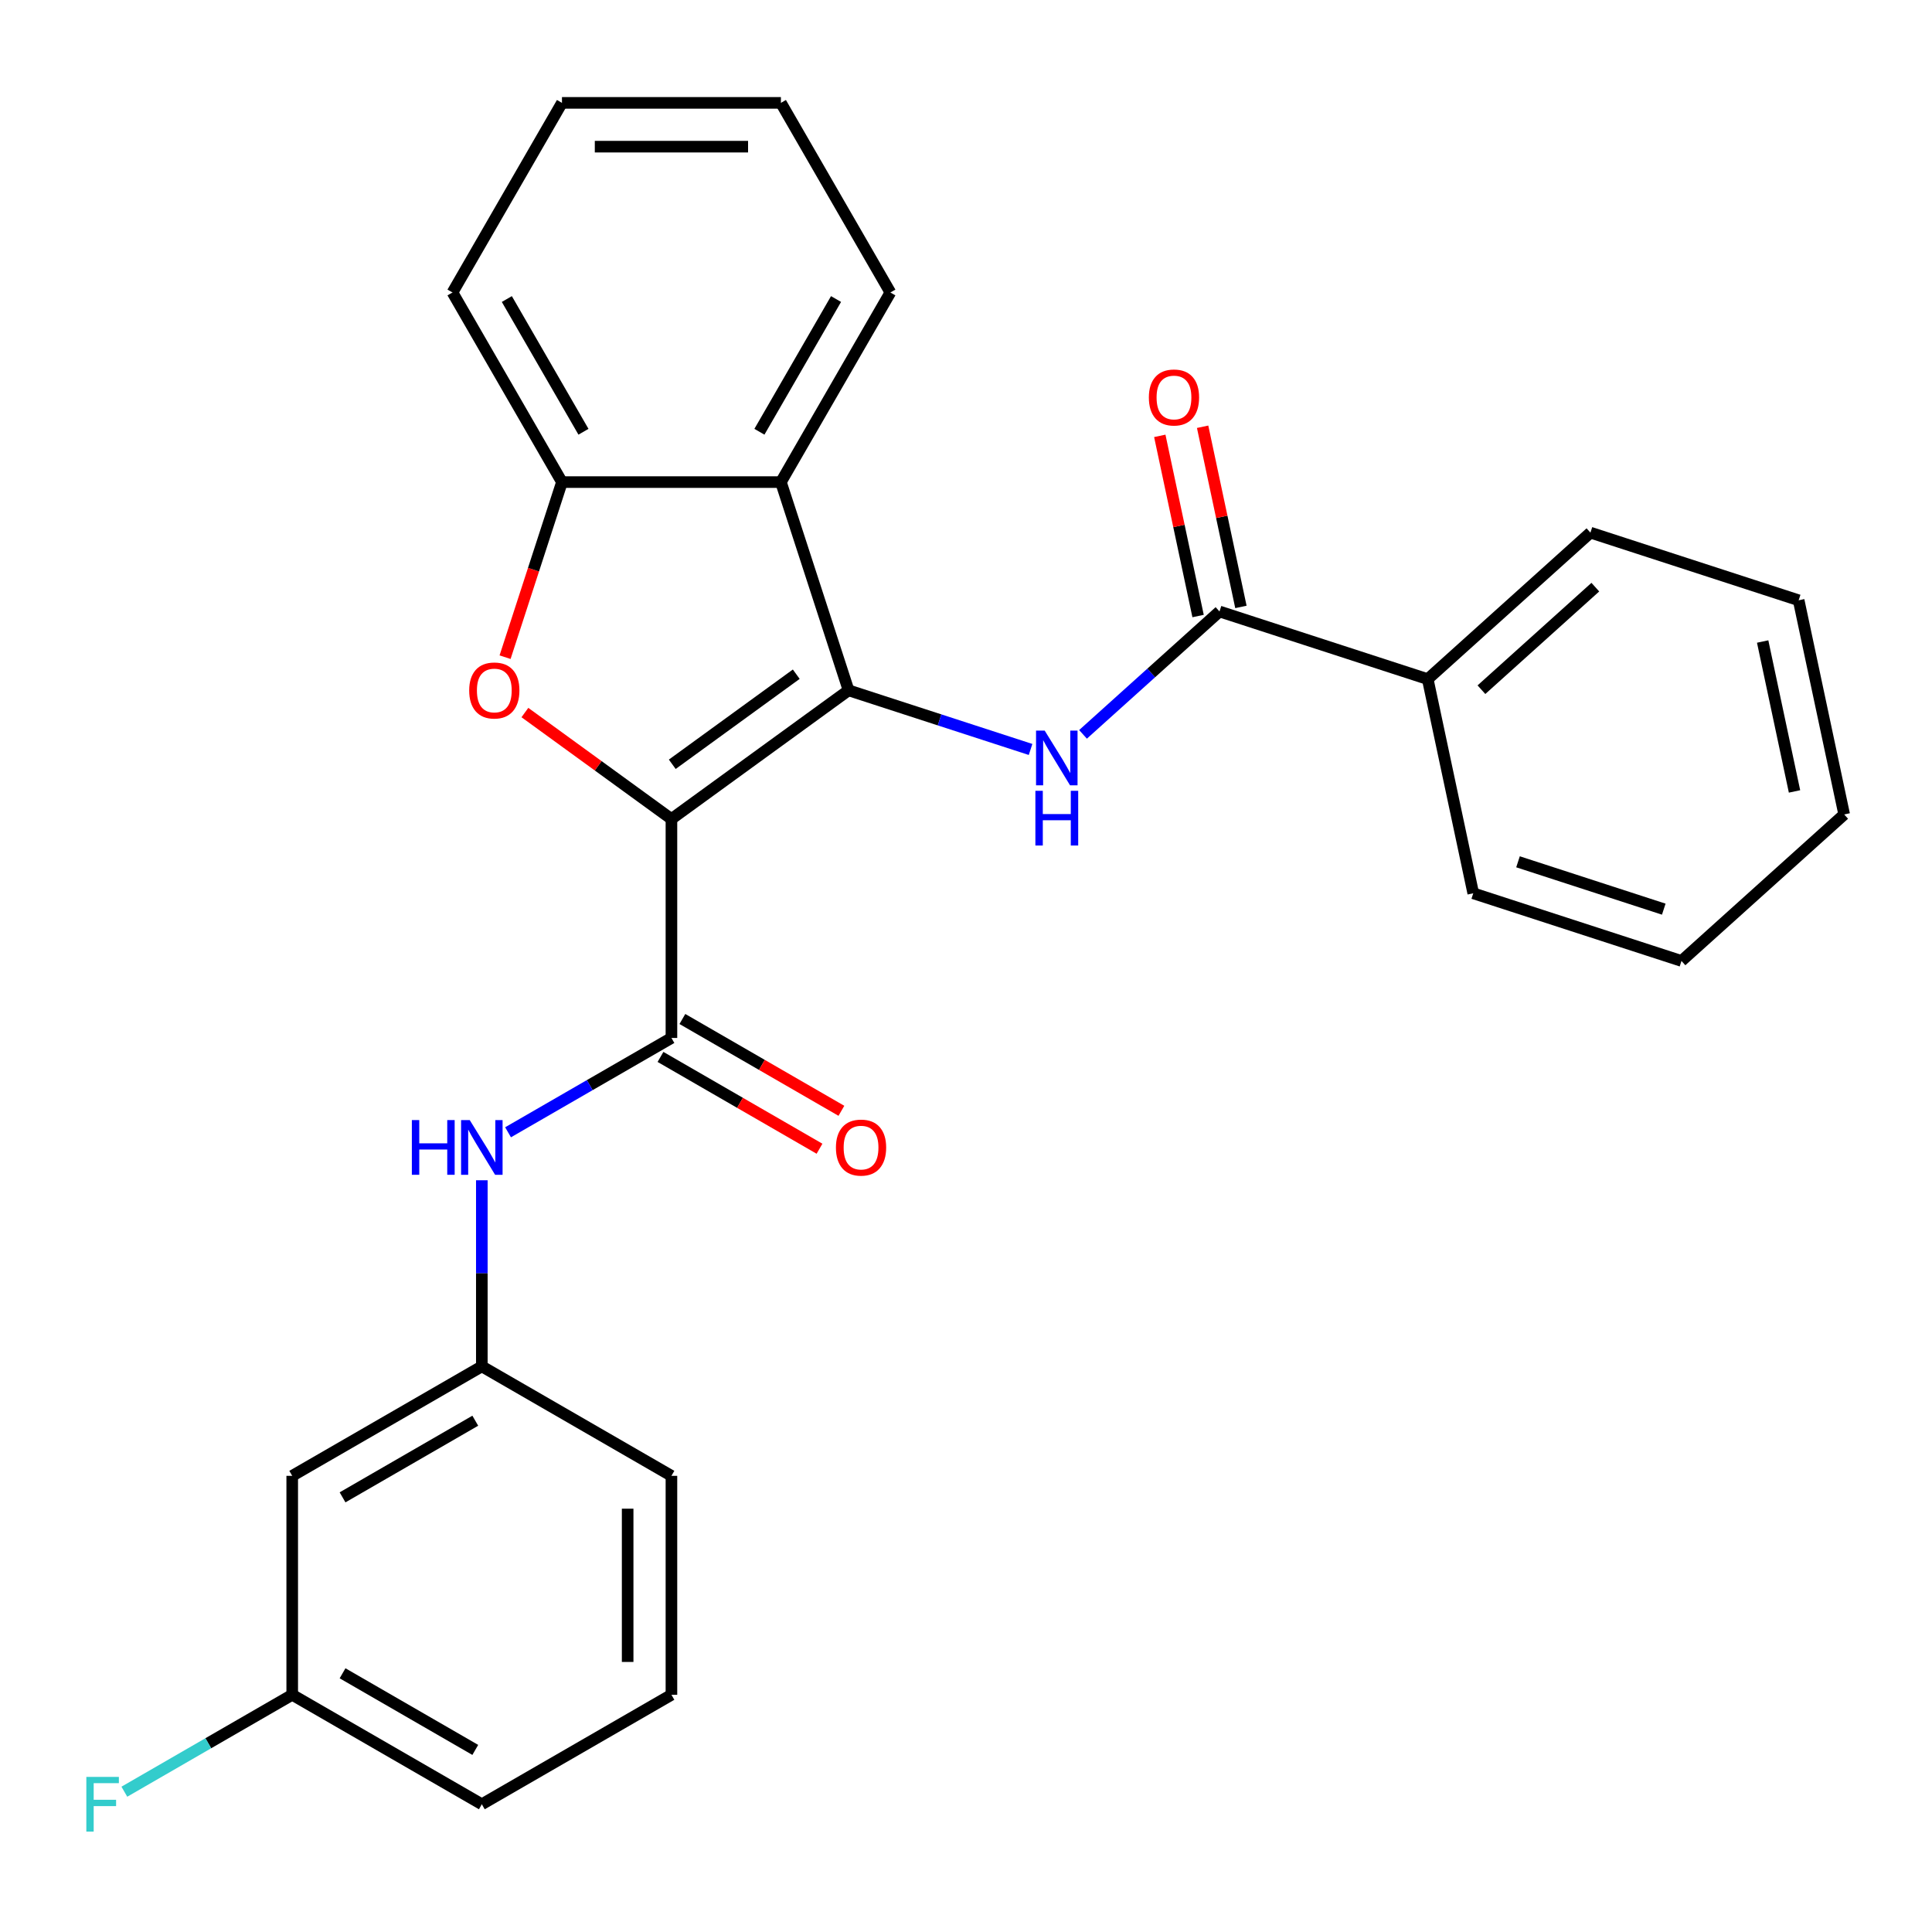 <?xml version='1.0' encoding='iso-8859-1'?>
<svg version='1.1' baseProfile='full'
              xmlns='http://www.w3.org/2000/svg'
                      xmlns:rdkit='http://www.rdkit.org/xml'
                      xmlns:xlink='http://www.w3.org/1999/xlink'
                  xml:space='preserve'
width='1000px' height='1000px' viewBox='0 0 1000 1000'>
<!-- END OF HEADER -->
<rect style='opacity:1.0;fill:#FFFFFF;stroke:none' width='1000' height='1000' x='0' y='0'> </rect>
<path class='bond-0' d='M 347.535,423.92 L 439.216,357.309' style='fill:none;fill-rule:evenodd;stroke:#000000;stroke-width:6px;stroke-linecap:butt;stroke-linejoin:miter;stroke-opacity:1' />
<path class='bond-0' d='M 347.965,395.592 L 412.142,348.965' style='fill:none;fill-rule:evenodd;stroke:#000000;stroke-width:6px;stroke-linecap:butt;stroke-linejoin:miter;stroke-opacity:1' />
<path class='bond-1' d='M 347.535,423.92 L 309.61,396.366' style='fill:none;fill-rule:evenodd;stroke:#000000;stroke-width:6px;stroke-linecap:butt;stroke-linejoin:miter;stroke-opacity:1' />
<path class='bond-1' d='M 309.61,396.366 L 271.686,368.813' style='fill:none;fill-rule:evenodd;stroke:#FF0000;stroke-width:6px;stroke-linecap:butt;stroke-linejoin:miter;stroke-opacity:1' />
<path class='bond-2' d='M 347.535,423.92 L 347.535,537.245' style='fill:none;fill-rule:evenodd;stroke:#000000;stroke-width:6px;stroke-linecap:butt;stroke-linejoin:miter;stroke-opacity:1' />
<path class='bond-3' d='M 439.216,357.309 L 486.319,372.614' style='fill:none;fill-rule:evenodd;stroke:#000000;stroke-width:6px;stroke-linecap:butt;stroke-linejoin:miter;stroke-opacity:1' />
<path class='bond-3' d='M 486.319,372.614 L 533.421,387.919' style='fill:none;fill-rule:evenodd;stroke:#0000FF;stroke-width:6px;stroke-linecap:butt;stroke-linejoin:miter;stroke-opacity:1' />
<path class='bond-4' d='M 439.216,357.309 L 404.197,249.531' style='fill:none;fill-rule:evenodd;stroke:#000000;stroke-width:6px;stroke-linecap:butt;stroke-linejoin:miter;stroke-opacity:1' />
<path class='bond-6' d='M 261.426,340.156 L 276.149,294.844' style='fill:none;fill-rule:evenodd;stroke:#FF0000;stroke-width:6px;stroke-linecap:butt;stroke-linejoin:miter;stroke-opacity:1' />
<path class='bond-6' d='M 276.149,294.844 L 290.872,249.531' style='fill:none;fill-rule:evenodd;stroke:#000000;stroke-width:6px;stroke-linecap:butt;stroke-linejoin:miter;stroke-opacity:1' />
<path class='bond-7' d='M 347.535,537.245 L 305.25,561.658' style='fill:none;fill-rule:evenodd;stroke:#000000;stroke-width:6px;stroke-linecap:butt;stroke-linejoin:miter;stroke-opacity:1' />
<path class='bond-7' d='M 305.25,561.658 L 262.966,586.071' style='fill:none;fill-rule:evenodd;stroke:#0000FF;stroke-width:6px;stroke-linecap:butt;stroke-linejoin:miter;stroke-opacity:1' />
<path class='bond-8' d='M 341.868,547.059 L 383.023,570.819' style='fill:none;fill-rule:evenodd;stroke:#000000;stroke-width:6px;stroke-linecap:butt;stroke-linejoin:miter;stroke-opacity:1' />
<path class='bond-8' d='M 383.023,570.819 L 424.177,594.58' style='fill:none;fill-rule:evenodd;stroke:#FF0000;stroke-width:6px;stroke-linecap:butt;stroke-linejoin:miter;stroke-opacity:1' />
<path class='bond-8' d='M 353.201,527.43 L 394.355,551.191' style='fill:none;fill-rule:evenodd;stroke:#000000;stroke-width:6px;stroke-linecap:butt;stroke-linejoin:miter;stroke-opacity:1' />
<path class='bond-8' d='M 394.355,551.191 L 435.51,574.952' style='fill:none;fill-rule:evenodd;stroke:#FF0000;stroke-width:6px;stroke-linecap:butt;stroke-linejoin:miter;stroke-opacity:1' />
<path class='bond-5' d='M 560.567,380.107 L 595.889,348.304' style='fill:none;fill-rule:evenodd;stroke:#0000FF;stroke-width:6px;stroke-linecap:butt;stroke-linejoin:miter;stroke-opacity:1' />
<path class='bond-5' d='M 595.889,348.304 L 631.211,316.5' style='fill:none;fill-rule:evenodd;stroke:#000000;stroke-width:6px;stroke-linecap:butt;stroke-linejoin:miter;stroke-opacity:1' />
<path class='bond-15' d='M 404.197,249.531 L 460.859,151.389' style='fill:none;fill-rule:evenodd;stroke:#000000;stroke-width:6px;stroke-linecap:butt;stroke-linejoin:miter;stroke-opacity:1' />
<path class='bond-15' d='M 393.068,223.478 L 432.732,154.778' style='fill:none;fill-rule:evenodd;stroke:#000000;stroke-width:6px;stroke-linecap:butt;stroke-linejoin:miter;stroke-opacity:1' />
<path class='bond-27' d='M 404.197,249.531 L 290.872,249.531' style='fill:none;fill-rule:evenodd;stroke:#000000;stroke-width:6px;stroke-linecap:butt;stroke-linejoin:miter;stroke-opacity:1' />
<path class='bond-10' d='M 642.296,314.144 L 632.385,267.516' style='fill:none;fill-rule:evenodd;stroke:#000000;stroke-width:6px;stroke-linecap:butt;stroke-linejoin:miter;stroke-opacity:1' />
<path class='bond-10' d='M 632.385,267.516 L 622.474,220.888' style='fill:none;fill-rule:evenodd;stroke:#FF0000;stroke-width:6px;stroke-linecap:butt;stroke-linejoin:miter;stroke-opacity:1' />
<path class='bond-10' d='M 620.126,318.856 L 610.215,272.228' style='fill:none;fill-rule:evenodd;stroke:#000000;stroke-width:6px;stroke-linecap:butt;stroke-linejoin:miter;stroke-opacity:1' />
<path class='bond-10' d='M 610.215,272.228 L 600.304,225.601' style='fill:none;fill-rule:evenodd;stroke:#FF0000;stroke-width:6px;stroke-linecap:butt;stroke-linejoin:miter;stroke-opacity:1' />
<path class='bond-11' d='M 631.211,316.5 L 738.989,351.519' style='fill:none;fill-rule:evenodd;stroke:#000000;stroke-width:6px;stroke-linecap:butt;stroke-linejoin:miter;stroke-opacity:1' />
<path class='bond-16' d='M 290.872,249.531 L 234.21,151.389' style='fill:none;fill-rule:evenodd;stroke:#000000;stroke-width:6px;stroke-linecap:butt;stroke-linejoin:miter;stroke-opacity:1' />
<path class='bond-16' d='M 302.001,223.478 L 262.338,154.778' style='fill:none;fill-rule:evenodd;stroke:#000000;stroke-width:6px;stroke-linecap:butt;stroke-linejoin:miter;stroke-opacity:1' />
<path class='bond-9' d='M 249.393,610.9 L 249.393,659.066' style='fill:none;fill-rule:evenodd;stroke:#0000FF;stroke-width:6px;stroke-linecap:butt;stroke-linejoin:miter;stroke-opacity:1' />
<path class='bond-9' d='M 249.393,659.066 L 249.393,707.232' style='fill:none;fill-rule:evenodd;stroke:#000000;stroke-width:6px;stroke-linecap:butt;stroke-linejoin:miter;stroke-opacity:1' />
<path class='bond-12' d='M 249.393,707.232 L 151.251,763.894' style='fill:none;fill-rule:evenodd;stroke:#000000;stroke-width:6px;stroke-linecap:butt;stroke-linejoin:miter;stroke-opacity:1' />
<path class='bond-12' d='M 246.004,735.359 L 177.304,775.023' style='fill:none;fill-rule:evenodd;stroke:#000000;stroke-width:6px;stroke-linecap:butt;stroke-linejoin:miter;stroke-opacity:1' />
<path class='bond-18' d='M 249.393,707.232 L 347.535,763.894' style='fill:none;fill-rule:evenodd;stroke:#000000;stroke-width:6px;stroke-linecap:butt;stroke-linejoin:miter;stroke-opacity:1' />
<path class='bond-19' d='M 738.989,351.519 L 823.206,275.69' style='fill:none;fill-rule:evenodd;stroke:#000000;stroke-width:6px;stroke-linecap:butt;stroke-linejoin:miter;stroke-opacity:1' />
<path class='bond-19' d='M 766.787,356.988 L 825.739,303.908' style='fill:none;fill-rule:evenodd;stroke:#000000;stroke-width:6px;stroke-linecap:butt;stroke-linejoin:miter;stroke-opacity:1' />
<path class='bond-20' d='M 738.989,351.519 L 762.551,462.367' style='fill:none;fill-rule:evenodd;stroke:#000000;stroke-width:6px;stroke-linecap:butt;stroke-linejoin:miter;stroke-opacity:1' />
<path class='bond-13' d='M 151.251,763.894 L 151.251,877.219' style='fill:none;fill-rule:evenodd;stroke:#000000;stroke-width:6px;stroke-linecap:butt;stroke-linejoin:miter;stroke-opacity:1' />
<path class='bond-14' d='M 151.251,877.219 L 107.806,902.301' style='fill:none;fill-rule:evenodd;stroke:#000000;stroke-width:6px;stroke-linecap:butt;stroke-linejoin:miter;stroke-opacity:1' />
<path class='bond-14' d='M 107.806,902.301 L 64.362,927.384' style='fill:none;fill-rule:evenodd;stroke:#33CCCC;stroke-width:6px;stroke-linecap:butt;stroke-linejoin:miter;stroke-opacity:1' />
<path class='bond-29' d='M 151.251,877.219 L 249.393,933.881' style='fill:none;fill-rule:evenodd;stroke:#000000;stroke-width:6px;stroke-linecap:butt;stroke-linejoin:miter;stroke-opacity:1' />
<path class='bond-29' d='M 177.304,866.09 L 246.004,905.753' style='fill:none;fill-rule:evenodd;stroke:#000000;stroke-width:6px;stroke-linecap:butt;stroke-linejoin:miter;stroke-opacity:1' />
<path class='bond-22' d='M 460.859,151.389 L 404.197,53.247' style='fill:none;fill-rule:evenodd;stroke:#000000;stroke-width:6px;stroke-linecap:butt;stroke-linejoin:miter;stroke-opacity:1' />
<path class='bond-23' d='M 234.21,151.389 L 290.872,53.247' style='fill:none;fill-rule:evenodd;stroke:#000000;stroke-width:6px;stroke-linecap:butt;stroke-linejoin:miter;stroke-opacity:1' />
<path class='bond-17' d='M 347.535,877.219 L 347.535,763.894' style='fill:none;fill-rule:evenodd;stroke:#000000;stroke-width:6px;stroke-linecap:butt;stroke-linejoin:miter;stroke-opacity:1' />
<path class='bond-17' d='M 324.87,860.22 L 324.87,780.893' style='fill:none;fill-rule:evenodd;stroke:#000000;stroke-width:6px;stroke-linecap:butt;stroke-linejoin:miter;stroke-opacity:1' />
<path class='bond-21' d='M 347.535,877.219 L 249.393,933.881' style='fill:none;fill-rule:evenodd;stroke:#000000;stroke-width:6px;stroke-linecap:butt;stroke-linejoin:miter;stroke-opacity:1' />
<path class='bond-25' d='M 823.206,275.69 L 930.984,310.709' style='fill:none;fill-rule:evenodd;stroke:#000000;stroke-width:6px;stroke-linecap:butt;stroke-linejoin:miter;stroke-opacity:1' />
<path class='bond-24' d='M 762.551,462.367 L 870.329,497.386' style='fill:none;fill-rule:evenodd;stroke:#000000;stroke-width:6px;stroke-linecap:butt;stroke-linejoin:miter;stroke-opacity:1' />
<path class='bond-24' d='M 785.721,446.064 L 861.166,470.578' style='fill:none;fill-rule:evenodd;stroke:#000000;stroke-width:6px;stroke-linecap:butt;stroke-linejoin:miter;stroke-opacity:1' />
<path class='bond-28' d='M 404.197,53.247 L 290.872,53.247' style='fill:none;fill-rule:evenodd;stroke:#000000;stroke-width:6px;stroke-linecap:butt;stroke-linejoin:miter;stroke-opacity:1' />
<path class='bond-28' d='M 387.198,75.912 L 307.871,75.912' style='fill:none;fill-rule:evenodd;stroke:#000000;stroke-width:6px;stroke-linecap:butt;stroke-linejoin:miter;stroke-opacity:1' />
<path class='bond-26' d='M 870.329,497.386 L 954.545,421.557' style='fill:none;fill-rule:evenodd;stroke:#000000;stroke-width:6px;stroke-linecap:butt;stroke-linejoin:miter;stroke-opacity:1' />
<path class='bond-30' d='M 930.984,310.709 L 954.545,421.557' style='fill:none;fill-rule:evenodd;stroke:#000000;stroke-width:6px;stroke-linecap:butt;stroke-linejoin:miter;stroke-opacity:1' />
<path class='bond-30' d='M 912.349,332.049 L 928.842,409.642' style='fill:none;fill-rule:evenodd;stroke:#000000;stroke-width:6px;stroke-linecap:butt;stroke-linejoin:miter;stroke-opacity:1' />
<path  class='atom-2' d='M 242.853 357.389
Q 242.853 350.589, 246.213 346.789
Q 249.573 342.989, 255.853 342.989
Q 262.133 342.989, 265.493 346.789
Q 268.853 350.589, 268.853 357.389
Q 268.853 364.269, 265.453 368.189
Q 262.053 372.069, 255.853 372.069
Q 249.613 372.069, 246.213 368.189
Q 242.853 364.309, 242.853 357.389
M 255.853 368.869
Q 260.173 368.869, 262.493 365.989
Q 264.853 363.069, 264.853 357.389
Q 264.853 351.829, 262.493 349.029
Q 260.173 346.189, 255.853 346.189
Q 251.533 346.189, 249.173 348.989
Q 246.853 351.789, 246.853 357.389
Q 246.853 363.109, 249.173 365.989
Q 251.533 368.869, 255.853 368.869
' fill='#FF0000'/>
<path  class='atom-4' d='M 540.734 378.169
L 550.014 393.169
Q 550.934 394.649, 552.414 397.329
Q 553.894 400.009, 553.974 400.169
L 553.974 378.169
L 557.734 378.169
L 557.734 406.489
L 553.854 406.489
L 543.894 390.089
Q 542.734 388.169, 541.494 385.969
Q 540.294 383.769, 539.934 383.089
L 539.934 406.489
L 536.254 406.489
L 536.254 378.169
L 540.734 378.169
' fill='#0000FF'/>
<path  class='atom-4' d='M 535.914 409.321
L 539.754 409.321
L 539.754 421.361
L 554.234 421.361
L 554.234 409.321
L 558.074 409.321
L 558.074 437.641
L 554.234 437.641
L 554.234 424.561
L 539.754 424.561
L 539.754 437.641
L 535.914 437.641
L 535.914 409.321
' fill='#0000FF'/>
<path  class='atom-8' d='M 213.173 579.747
L 217.013 579.747
L 217.013 591.787
L 231.493 591.787
L 231.493 579.747
L 235.333 579.747
L 235.333 608.067
L 231.493 608.067
L 231.493 594.987
L 217.013 594.987
L 217.013 608.067
L 213.173 608.067
L 213.173 579.747
' fill='#0000FF'/>
<path  class='atom-8' d='M 243.133 579.747
L 252.413 594.747
Q 253.333 596.227, 254.813 598.907
Q 256.293 601.587, 256.373 601.747
L 256.373 579.747
L 260.133 579.747
L 260.133 608.067
L 256.253 608.067
L 246.293 591.667
Q 245.133 589.747, 243.893 587.547
Q 242.693 585.347, 242.333 584.667
L 242.333 608.067
L 238.653 608.067
L 238.653 579.747
L 243.133 579.747
' fill='#0000FF'/>
<path  class='atom-9' d='M 432.677 593.987
Q 432.677 587.187, 436.037 583.387
Q 439.397 579.587, 445.677 579.587
Q 451.957 579.587, 455.317 583.387
Q 458.677 587.187, 458.677 593.987
Q 458.677 600.867, 455.277 604.787
Q 451.877 608.667, 445.677 608.667
Q 439.437 608.667, 436.037 604.787
Q 432.677 600.907, 432.677 593.987
M 445.677 605.467
Q 449.997 605.467, 452.317 602.587
Q 454.677 599.667, 454.677 593.987
Q 454.677 588.427, 452.317 585.627
Q 449.997 582.787, 445.677 582.787
Q 441.357 582.787, 438.997 585.587
Q 436.677 588.387, 436.677 593.987
Q 436.677 599.707, 438.997 602.587
Q 441.357 605.467, 445.677 605.467
' fill='#FF0000'/>
<path  class='atom-11' d='M 594.649 205.731
Q 594.649 198.931, 598.009 195.131
Q 601.369 191.331, 607.649 191.331
Q 613.929 191.331, 617.289 195.131
Q 620.649 198.931, 620.649 205.731
Q 620.649 212.611, 617.249 216.531
Q 613.849 220.411, 607.649 220.411
Q 601.409 220.411, 598.009 216.531
Q 594.649 212.651, 594.649 205.731
M 607.649 217.211
Q 611.969 217.211, 614.289 214.331
Q 616.649 211.411, 616.649 205.731
Q 616.649 200.171, 614.289 197.371
Q 611.969 194.531, 607.649 194.531
Q 603.329 194.531, 600.969 197.331
Q 598.649 200.131, 598.649 205.731
Q 598.649 211.451, 600.969 214.331
Q 603.329 217.211, 607.649 217.211
' fill='#FF0000'/>
<path  class='atom-15' d='M 44.689 919.721
L 61.529 919.721
L 61.529 922.961
L 48.489 922.961
L 48.489 931.561
L 60.089 931.561
L 60.089 934.841
L 48.489 934.841
L 48.489 948.041
L 44.689 948.041
L 44.689 919.721
' fill='#33CCCC'/>
</svg>

